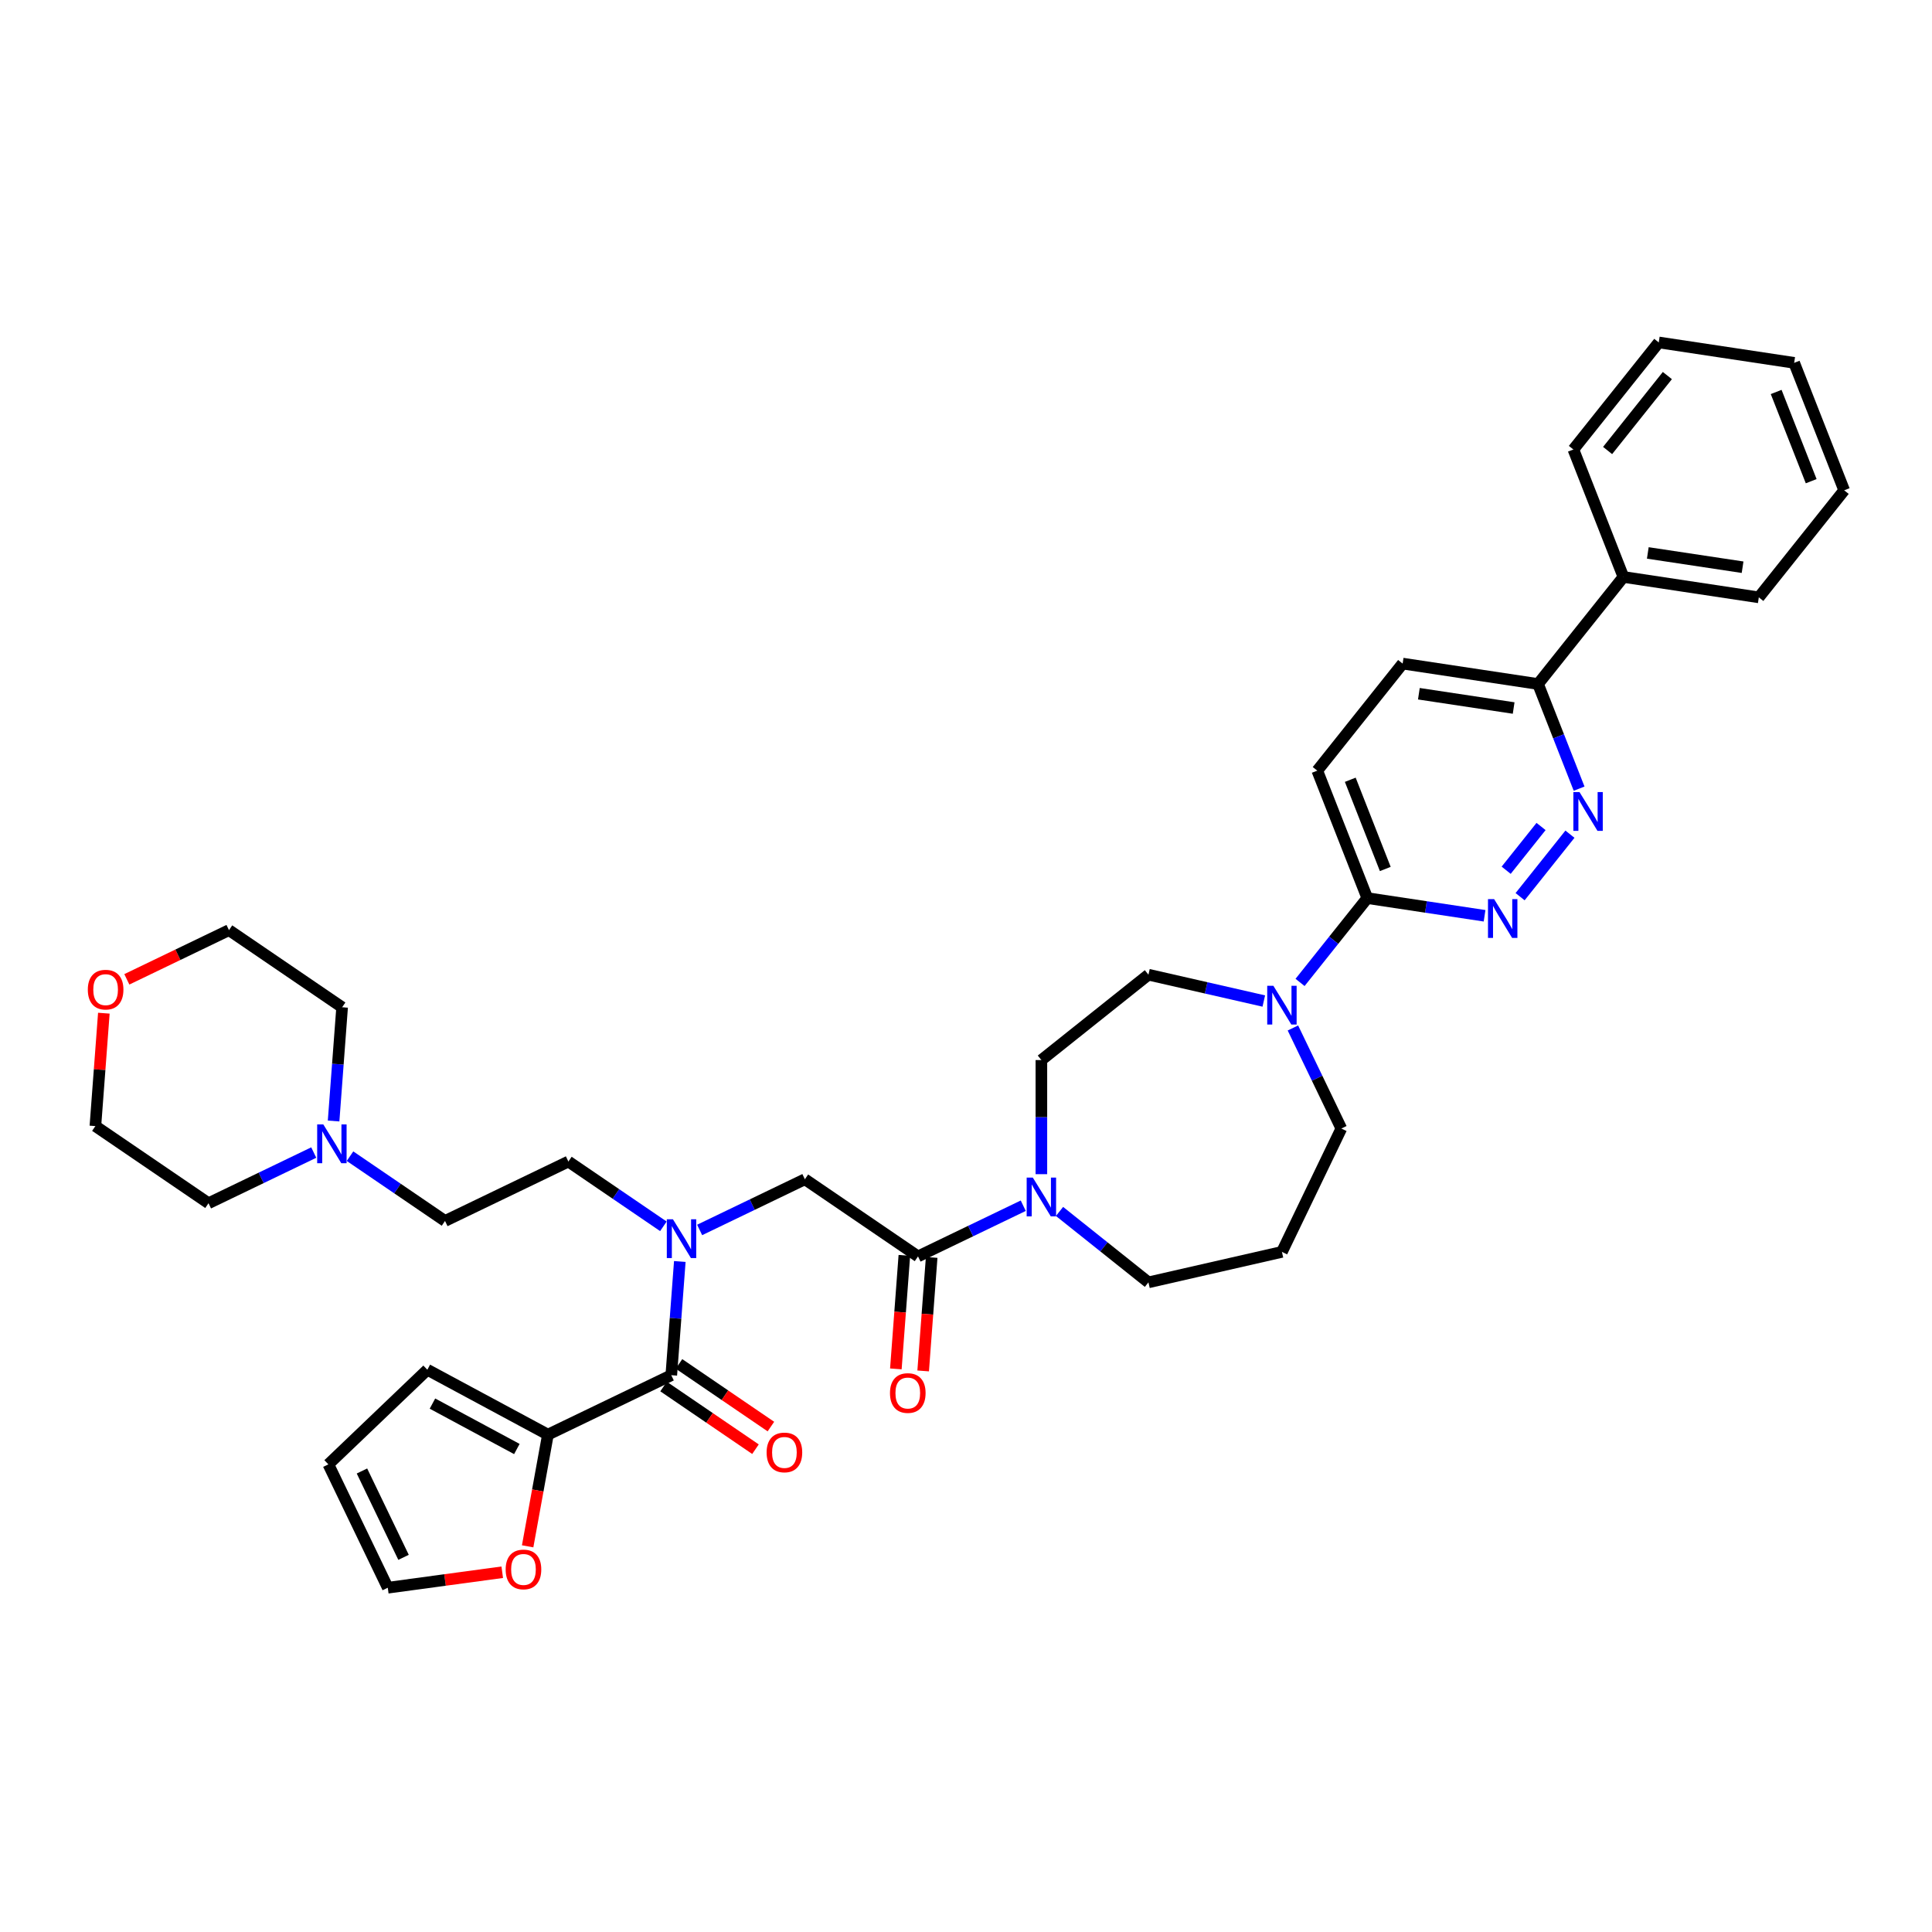 <?xml version='1.0' encoding='iso-8859-1'?>
<svg version='1.1' baseProfile='full'
              xmlns='http://www.w3.org/2000/svg'
                      xmlns:rdkit='http://www.rdkit.org/xml'
                      xmlns:xlink='http://www.w3.org/1999/xlink'
                  xml:space='preserve'
width='1000px' height='1000px' viewBox='0 0 1000 1000'>
<!-- END OF HEADER -->
<rect style='opacity:1.0;fill:#FFFFFF;stroke:none' width='1000' height='1000' x='0' y='0'> </rect>
<path class='bond-0' d='M 283.602,742.561 L 278.356,771.468' style='fill:none;fill-rule:evenodd;stroke:#000000;stroke-width:6px;stroke-linecap:butt;stroke-linejoin:miter;stroke-opacity:1' />
<path class='bond-0' d='M 278.356,771.468 L 273.11,800.374' style='fill:none;fill-rule:evenodd;stroke:#FF0000;stroke-width:6px;stroke-linecap:butt;stroke-linejoin:miter;stroke-opacity:1' />
<path class='bond-1' d='M 283.602,742.561 L 221.192,708.977' style='fill:none;fill-rule:evenodd;stroke:#000000;stroke-width:6px;stroke-linecap:butt;stroke-linejoin:miter;stroke-opacity:1' />
<path class='bond-1' d='M 267.524,750.006 L 223.837,726.497' style='fill:none;fill-rule:evenodd;stroke:#000000;stroke-width:6px;stroke-linecap:butt;stroke-linejoin:miter;stroke-opacity:1' />
<path class='bond-2' d='M 283.602,742.561 L 347.456,711.811' style='fill:none;fill-rule:evenodd;stroke:#000000;stroke-width:6px;stroke-linecap:butt;stroke-linejoin:miter;stroke-opacity:1' />
<path class='bond-3' d='M 362.136,636.618 L 389.371,623.502' style='fill:none;fill-rule:evenodd;stroke:#0000FF;stroke-width:6px;stroke-linecap:butt;stroke-linejoin:miter;stroke-opacity:1' />
<path class='bond-3' d='M 389.371,623.502 L 416.606,610.386' style='fill:none;fill-rule:evenodd;stroke:#000000;stroke-width:6px;stroke-linecap:butt;stroke-linejoin:miter;stroke-opacity:1' />
<path class='bond-4' d='M 351.867,652.944 L 349.662,682.377' style='fill:none;fill-rule:evenodd;stroke:#0000FF;stroke-width:6px;stroke-linecap:butt;stroke-linejoin:miter;stroke-opacity:1' />
<path class='bond-4' d='M 349.662,682.377 L 347.456,711.811' style='fill:none;fill-rule:evenodd;stroke:#000000;stroke-width:6px;stroke-linecap:butt;stroke-linejoin:miter;stroke-opacity:1' />
<path class='bond-5' d='M 343.369,634.739 L 318.782,617.976' style='fill:none;fill-rule:evenodd;stroke:#0000FF;stroke-width:6px;stroke-linecap:butt;stroke-linejoin:miter;stroke-opacity:1' />
<path class='bond-5' d='M 318.782,617.976 L 294.195,601.213' style='fill:none;fill-rule:evenodd;stroke:#000000;stroke-width:6px;stroke-linecap:butt;stroke-linejoin:miter;stroke-opacity:1' />
<path class='bond-6' d='M 343.463,717.667 L 367.25,733.884' style='fill:none;fill-rule:evenodd;stroke:#000000;stroke-width:6px;stroke-linecap:butt;stroke-linejoin:miter;stroke-opacity:1' />
<path class='bond-6' d='M 367.25,733.884 L 391.036,750.101' style='fill:none;fill-rule:evenodd;stroke:#FF0000;stroke-width:6px;stroke-linecap:butt;stroke-linejoin:miter;stroke-opacity:1' />
<path class='bond-6' d='M 351.448,705.955 L 375.234,722.172' style='fill:none;fill-rule:evenodd;stroke:#000000;stroke-width:6px;stroke-linecap:butt;stroke-linejoin:miter;stroke-opacity:1' />
<path class='bond-6' d='M 375.234,722.172 L 399.021,738.389' style='fill:none;fill-rule:evenodd;stroke:#FF0000;stroke-width:6px;stroke-linecap:butt;stroke-linejoin:miter;stroke-opacity:1' />
<path class='bond-7' d='M 259.962,813.783 L 230.339,817.795' style='fill:none;fill-rule:evenodd;stroke:#FF0000;stroke-width:6px;stroke-linecap:butt;stroke-linejoin:miter;stroke-opacity:1' />
<path class='bond-7' d='M 230.339,817.795 L 200.716,821.808' style='fill:none;fill-rule:evenodd;stroke:#000000;stroke-width:6px;stroke-linecap:butt;stroke-linejoin:miter;stroke-opacity:1' />
<path class='bond-8' d='M 221.192,708.977 L 169.966,757.954' style='fill:none;fill-rule:evenodd;stroke:#000000;stroke-width:6px;stroke-linecap:butt;stroke-linejoin:miter;stroke-opacity:1' />
<path class='bond-9' d='M 181.167,598.437 L 205.754,615.2' style='fill:none;fill-rule:evenodd;stroke:#0000FF;stroke-width:6px;stroke-linecap:butt;stroke-linejoin:miter;stroke-opacity:1' />
<path class='bond-9' d='M 205.754,615.2 L 230.341,631.963' style='fill:none;fill-rule:evenodd;stroke:#000000;stroke-width:6px;stroke-linecap:butt;stroke-linejoin:miter;stroke-opacity:1' />
<path class='bond-10' d='M 162.4,596.558 L 135.164,609.674' style='fill:none;fill-rule:evenodd;stroke:#0000FF;stroke-width:6px;stroke-linecap:butt;stroke-linejoin:miter;stroke-opacity:1' />
<path class='bond-10' d='M 135.164,609.674 L 107.929,622.79' style='fill:none;fill-rule:evenodd;stroke:#000000;stroke-width:6px;stroke-linecap:butt;stroke-linejoin:miter;stroke-opacity:1' />
<path class='bond-11' d='M 172.668,580.232 L 174.874,550.798' style='fill:none;fill-rule:evenodd;stroke:#0000FF;stroke-width:6px;stroke-linecap:butt;stroke-linejoin:miter;stroke-opacity:1' />
<path class='bond-11' d='M 174.874,550.798 L 177.079,521.365' style='fill:none;fill-rule:evenodd;stroke:#000000;stroke-width:6px;stroke-linecap:butt;stroke-linejoin:miter;stroke-opacity:1' />
<path class='bond-12' d='M 468.096,649.78 L 465.895,679.157' style='fill:none;fill-rule:evenodd;stroke:#000000;stroke-width:6px;stroke-linecap:butt;stroke-linejoin:miter;stroke-opacity:1' />
<path class='bond-12' d='M 465.895,679.157 L 463.693,708.534' style='fill:none;fill-rule:evenodd;stroke:#FF0000;stroke-width:6px;stroke-linecap:butt;stroke-linejoin:miter;stroke-opacity:1' />
<path class='bond-12' d='M 482.231,650.84 L 480.03,680.216' style='fill:none;fill-rule:evenodd;stroke:#000000;stroke-width:6px;stroke-linecap:butt;stroke-linejoin:miter;stroke-opacity:1' />
<path class='bond-12' d='M 480.03,680.216 L 477.828,709.593' style='fill:none;fill-rule:evenodd;stroke:#FF0000;stroke-width:6px;stroke-linecap:butt;stroke-linejoin:miter;stroke-opacity:1' />
<path class='bond-13' d='M 475.164,650.31 L 416.606,610.386' style='fill:none;fill-rule:evenodd;stroke:#000000;stroke-width:6px;stroke-linecap:butt;stroke-linejoin:miter;stroke-opacity:1' />
<path class='bond-14' d='M 475.164,650.31 L 502.399,637.194' style='fill:none;fill-rule:evenodd;stroke:#000000;stroke-width:6px;stroke-linecap:butt;stroke-linejoin:miter;stroke-opacity:1' />
<path class='bond-14' d='M 502.399,637.194 L 529.634,624.078' style='fill:none;fill-rule:evenodd;stroke:#0000FF;stroke-width:6px;stroke-linecap:butt;stroke-linejoin:miter;stroke-opacity:1' />
<path class='bond-15' d='M 65.653,506.901 L 92.088,494.171' style='fill:none;fill-rule:evenodd;stroke:#FF0000;stroke-width:6px;stroke-linecap:butt;stroke-linejoin:miter;stroke-opacity:1' />
<path class='bond-15' d='M 92.088,494.171 L 118.522,481.441' style='fill:none;fill-rule:evenodd;stroke:#000000;stroke-width:6px;stroke-linecap:butt;stroke-linejoin:miter;stroke-opacity:1' />
<path class='bond-16' d='M 53.751,524.424 L 51.562,553.645' style='fill:none;fill-rule:evenodd;stroke:#FF0000;stroke-width:6px;stroke-linecap:butt;stroke-linejoin:miter;stroke-opacity:1' />
<path class='bond-16' d='M 51.562,553.645 L 49.372,582.866' style='fill:none;fill-rule:evenodd;stroke:#000000;stroke-width:6px;stroke-linecap:butt;stroke-linejoin:miter;stroke-opacity:1' />
<path class='bond-17' d='M 539.017,607.752 L 539.017,578.22' style='fill:none;fill-rule:evenodd;stroke:#0000FF;stroke-width:6px;stroke-linecap:butt;stroke-linejoin:miter;stroke-opacity:1' />
<path class='bond-17' d='M 539.017,578.22 L 539.017,548.687' style='fill:none;fill-rule:evenodd;stroke:#000000;stroke-width:6px;stroke-linecap:butt;stroke-linejoin:miter;stroke-opacity:1' />
<path class='bond-18' d='M 548.401,627.043 L 571.414,645.395' style='fill:none;fill-rule:evenodd;stroke:#0000FF;stroke-width:6px;stroke-linecap:butt;stroke-linejoin:miter;stroke-opacity:1' />
<path class='bond-18' d='M 571.414,645.395 L 594.428,663.748' style='fill:none;fill-rule:evenodd;stroke:#000000;stroke-width:6px;stroke-linecap:butt;stroke-linejoin:miter;stroke-opacity:1' />
<path class='bond-19' d='M 726.007,343.475 L 796.088,354.038' style='fill:none;fill-rule:evenodd;stroke:#000000;stroke-width:6px;stroke-linecap:butt;stroke-linejoin:miter;stroke-opacity:1' />
<path class='bond-19' d='M 734.407,359.076 L 783.463,366.47' style='fill:none;fill-rule:evenodd;stroke:#000000;stroke-width:6px;stroke-linecap:butt;stroke-linejoin:miter;stroke-opacity:1' />
<path class='bond-20' d='M 726.007,343.475 L 681.819,398.886' style='fill:none;fill-rule:evenodd;stroke:#000000;stroke-width:6px;stroke-linecap:butt;stroke-linejoin:miter;stroke-opacity:1' />
<path class='bond-21' d='M 796.088,354.038 L 806.717,381.121' style='fill:none;fill-rule:evenodd;stroke:#000000;stroke-width:6px;stroke-linecap:butt;stroke-linejoin:miter;stroke-opacity:1' />
<path class='bond-21' d='M 806.717,381.121 L 817.347,408.204' style='fill:none;fill-rule:evenodd;stroke:#0000FF;stroke-width:6px;stroke-linecap:butt;stroke-linejoin:miter;stroke-opacity:1' />
<path class='bond-22' d='M 796.088,354.038 L 840.276,298.628' style='fill:none;fill-rule:evenodd;stroke:#000000;stroke-width:6px;stroke-linecap:butt;stroke-linejoin:miter;stroke-opacity:1' />
<path class='bond-23' d='M 812.597,431.778 L 786.8,464.127' style='fill:none;fill-rule:evenodd;stroke:#0000FF;stroke-width:6px;stroke-linecap:butt;stroke-linejoin:miter;stroke-opacity:1' />
<path class='bond-23' d='M 797.645,427.793 L 779.587,450.437' style='fill:none;fill-rule:evenodd;stroke:#0000FF;stroke-width:6px;stroke-linecap:butt;stroke-linejoin:miter;stroke-opacity:1' />
<path class='bond-24' d='M 768.409,474.008 L 738.06,469.433' style='fill:none;fill-rule:evenodd;stroke:#0000FF;stroke-width:6px;stroke-linecap:butt;stroke-linejoin:miter;stroke-opacity:1' />
<path class='bond-24' d='M 738.06,469.433 L 707.712,464.859' style='fill:none;fill-rule:evenodd;stroke:#000000;stroke-width:6px;stroke-linecap:butt;stroke-linejoin:miter;stroke-opacity:1' />
<path class='bond-25' d='M 707.712,464.859 L 681.819,398.886' style='fill:none;fill-rule:evenodd;stroke:#000000;stroke-width:6px;stroke-linecap:butt;stroke-linejoin:miter;stroke-opacity:1' />
<path class='bond-25' d='M 717.022,449.785 L 698.898,403.603' style='fill:none;fill-rule:evenodd;stroke:#000000;stroke-width:6px;stroke-linecap:butt;stroke-linejoin:miter;stroke-opacity:1' />
<path class='bond-26' d='M 707.712,464.859 L 690.309,486.681' style='fill:none;fill-rule:evenodd;stroke:#000000;stroke-width:6px;stroke-linecap:butt;stroke-linejoin:miter;stroke-opacity:1' />
<path class='bond-26' d='M 690.309,486.681 L 672.907,508.503' style='fill:none;fill-rule:evenodd;stroke:#0000FF;stroke-width:6px;stroke-linecap:butt;stroke-linejoin:miter;stroke-opacity:1' />
<path class='bond-27' d='M 654.14,518.128 L 624.284,511.313' style='fill:none;fill-rule:evenodd;stroke:#0000FF;stroke-width:6px;stroke-linecap:butt;stroke-linejoin:miter;stroke-opacity:1' />
<path class='bond-27' d='M 624.284,511.313 L 594.428,504.499' style='fill:none;fill-rule:evenodd;stroke:#000000;stroke-width:6px;stroke-linecap:butt;stroke-linejoin:miter;stroke-opacity:1' />
<path class='bond-28' d='M 669.209,532.077 L 681.742,558.1' style='fill:none;fill-rule:evenodd;stroke:#0000FF;stroke-width:6px;stroke-linecap:butt;stroke-linejoin:miter;stroke-opacity:1' />
<path class='bond-28' d='M 681.742,558.1 L 694.274,584.123' style='fill:none;fill-rule:evenodd;stroke:#000000;stroke-width:6px;stroke-linecap:butt;stroke-linejoin:miter;stroke-opacity:1' />
<path class='bond-29' d='M 694.274,584.123 L 663.523,647.977' style='fill:none;fill-rule:evenodd;stroke:#000000;stroke-width:6px;stroke-linecap:butt;stroke-linejoin:miter;stroke-opacity:1' />
<path class='bond-30' d='M 594.428,504.499 L 539.017,548.687' style='fill:none;fill-rule:evenodd;stroke:#000000;stroke-width:6px;stroke-linecap:butt;stroke-linejoin:miter;stroke-opacity:1' />
<path class='bond-31' d='M 840.276,298.628 L 910.357,309.191' style='fill:none;fill-rule:evenodd;stroke:#000000;stroke-width:6px;stroke-linecap:butt;stroke-linejoin:miter;stroke-opacity:1' />
<path class='bond-31' d='M 852.901,286.196 L 901.958,293.591' style='fill:none;fill-rule:evenodd;stroke:#000000;stroke-width:6px;stroke-linecap:butt;stroke-linejoin:miter;stroke-opacity:1' />
<path class='bond-32' d='M 840.276,298.628 L 814.384,232.655' style='fill:none;fill-rule:evenodd;stroke:#000000;stroke-width:6px;stroke-linecap:butt;stroke-linejoin:miter;stroke-opacity:1' />
<path class='bond-33' d='M 910.357,309.191 L 954.545,253.781' style='fill:none;fill-rule:evenodd;stroke:#000000;stroke-width:6px;stroke-linecap:butt;stroke-linejoin:miter;stroke-opacity:1' />
<path class='bond-34' d='M 814.384,232.655 L 858.572,177.245' style='fill:none;fill-rule:evenodd;stroke:#000000;stroke-width:6px;stroke-linecap:butt;stroke-linejoin:miter;stroke-opacity:1' />
<path class='bond-34' d='M 832.094,233.181 L 863.026,194.394' style='fill:none;fill-rule:evenodd;stroke:#000000;stroke-width:6px;stroke-linecap:butt;stroke-linejoin:miter;stroke-opacity:1' />
<path class='bond-35' d='M 954.545,253.781 L 928.653,187.808' style='fill:none;fill-rule:evenodd;stroke:#000000;stroke-width:6px;stroke-linecap:butt;stroke-linejoin:miter;stroke-opacity:1' />
<path class='bond-35' d='M 937.467,249.063 L 919.342,202.882' style='fill:none;fill-rule:evenodd;stroke:#000000;stroke-width:6px;stroke-linecap:butt;stroke-linejoin:miter;stroke-opacity:1' />
<path class='bond-36' d='M 858.572,177.245 L 928.653,187.808' style='fill:none;fill-rule:evenodd;stroke:#000000;stroke-width:6px;stroke-linecap:butt;stroke-linejoin:miter;stroke-opacity:1' />
<path class='bond-37' d='M 663.523,647.977 L 594.428,663.748' style='fill:none;fill-rule:evenodd;stroke:#000000;stroke-width:6px;stroke-linecap:butt;stroke-linejoin:miter;stroke-opacity:1' />
<path class='bond-38' d='M 230.341,631.963 L 294.195,601.213' style='fill:none;fill-rule:evenodd;stroke:#000000;stroke-width:6px;stroke-linecap:butt;stroke-linejoin:miter;stroke-opacity:1' />
<path class='bond-39' d='M 107.929,622.79 L 49.372,582.866' style='fill:none;fill-rule:evenodd;stroke:#000000;stroke-width:6px;stroke-linecap:butt;stroke-linejoin:miter;stroke-opacity:1' />
<path class='bond-40' d='M 177.079,521.365 L 118.522,481.441' style='fill:none;fill-rule:evenodd;stroke:#000000;stroke-width:6px;stroke-linecap:butt;stroke-linejoin:miter;stroke-opacity:1' />
<path class='bond-41' d='M 200.716,821.808 L 169.966,757.954' style='fill:none;fill-rule:evenodd;stroke:#000000;stroke-width:6px;stroke-linecap:butt;stroke-linejoin:miter;stroke-opacity:1' />
<path class='bond-41' d='M 208.874,806.08 L 187.349,761.382' style='fill:none;fill-rule:evenodd;stroke:#000000;stroke-width:6px;stroke-linecap:butt;stroke-linejoin:miter;stroke-opacity:1' />
<path  class='atom-1' d='M 348.316 631.101
L 354.892 641.732
Q 355.545 642.781, 356.593 644.68
Q 357.642 646.579, 357.699 646.693
L 357.699 631.101
L 360.364 631.101
L 360.364 651.172
L 357.614 651.172
L 350.555 639.549
Q 349.733 638.188, 348.854 636.629
Q 348.004 635.07, 347.749 634.588
L 347.749 651.172
L 345.14 651.172
L 345.14 631.101
L 348.316 631.101
' fill='#0000FF'/>
<path  class='atom-3' d='M 396.8 751.791
Q 396.8 746.972, 399.181 744.279
Q 401.563 741.586, 406.013 741.586
Q 410.464 741.586, 412.846 744.279
Q 415.227 746.972, 415.227 751.791
Q 415.227 756.667, 412.817 759.446
Q 410.407 762.195, 406.013 762.195
Q 401.591 762.195, 399.181 759.446
Q 396.8 756.696, 396.8 751.791
M 406.013 759.928
Q 409.075 759.928, 410.719 757.886
Q 412.392 755.817, 412.392 751.791
Q 412.392 747.851, 410.719 745.866
Q 409.075 743.854, 406.013 743.854
Q 402.952 743.854, 401.279 745.838
Q 399.635 747.822, 399.635 751.791
Q 399.635 755.845, 401.279 757.886
Q 402.952 759.928, 406.013 759.928
' fill='#FF0000'/>
<path  class='atom-4' d='M 261.734 812.351
Q 261.734 807.532, 264.115 804.839
Q 266.496 802.146, 270.947 802.146
Q 275.398 802.146, 277.779 804.839
Q 280.161 807.532, 280.161 812.351
Q 280.161 817.227, 277.751 820.006
Q 275.341 822.755, 270.947 822.755
Q 266.525 822.755, 264.115 820.006
Q 261.734 817.256, 261.734 812.351
M 270.947 820.488
Q 274.009 820.488, 275.653 818.446
Q 277.326 816.377, 277.326 812.351
Q 277.326 808.411, 275.653 806.426
Q 274.009 804.414, 270.947 804.414
Q 267.885 804.414, 266.213 806.398
Q 264.569 808.383, 264.569 812.351
Q 264.569 816.405, 266.213 818.446
Q 267.885 820.488, 270.947 820.488
' fill='#FF0000'/>
<path  class='atom-6' d='M 167.346 582.004
L 173.923 592.634
Q 174.575 593.683, 175.624 595.583
Q 176.673 597.482, 176.73 597.596
L 176.73 582.004
L 179.395 582.004
L 179.395 602.075
L 176.645 602.075
L 169.586 590.452
Q 168.764 589.091, 167.885 587.532
Q 167.035 585.972, 166.78 585.491
L 166.78 602.075
L 164.171 602.075
L 164.171 582.004
L 167.346 582.004
' fill='#0000FF'/>
<path  class='atom-8' d='M 460.654 721.041
Q 460.654 716.222, 463.035 713.528
Q 465.416 710.835, 469.867 710.835
Q 474.318 710.835, 476.699 713.528
Q 479.081 716.222, 479.081 721.041
Q 479.081 725.917, 476.671 728.695
Q 474.261 731.445, 469.867 731.445
Q 465.445 731.445, 463.035 728.695
Q 460.654 725.945, 460.654 721.041
M 469.867 729.177
Q 472.929 729.177, 474.573 727.136
Q 476.246 725.066, 476.246 721.041
Q 476.246 717.1, 474.573 715.116
Q 472.929 713.103, 469.867 713.103
Q 466.806 713.103, 465.133 715.088
Q 463.489 717.072, 463.489 721.041
Q 463.489 725.095, 465.133 727.136
Q 466.806 729.177, 469.867 729.177
' fill='#FF0000'/>
<path  class='atom-10' d='M 45.455 512.248
Q 45.455 507.429, 47.836 504.736
Q 50.217 502.042, 54.668 502.042
Q 59.119 502.042, 61.5 504.736
Q 63.881 507.429, 63.881 512.248
Q 63.881 517.124, 61.472 519.902
Q 59.062 522.652, 54.668 522.652
Q 50.245 522.652, 47.836 519.902
Q 45.455 517.152, 45.455 512.248
M 54.668 520.384
Q 57.73 520.384, 59.374 518.343
Q 61.047 516.274, 61.047 512.248
Q 61.047 508.308, 59.374 506.323
Q 57.73 504.31, 54.668 504.31
Q 51.606 504.31, 49.934 506.295
Q 48.289 508.279, 48.289 512.248
Q 48.289 516.302, 49.934 518.343
Q 51.606 520.384, 54.668 520.384
' fill='#FF0000'/>
<path  class='atom-11' d='M 534.581 609.524
L 541.158 620.155
Q 541.81 621.204, 542.859 623.103
Q 543.908 625.003, 543.964 625.116
L 543.964 609.524
L 546.629 609.524
L 546.629 629.595
L 543.879 629.595
L 536.82 617.972
Q 535.998 616.611, 535.119 615.052
Q 534.269 613.493, 534.014 613.011
L 534.014 629.595
L 531.406 629.595
L 531.406 609.524
L 534.581 609.524
' fill='#0000FF'/>
<path  class='atom-14' d='M 817.544 409.976
L 824.121 420.607
Q 824.773 421.656, 825.822 423.555
Q 826.871 425.455, 826.928 425.568
L 826.928 409.976
L 829.592 409.976
L 829.592 430.047
L 826.843 430.047
L 819.784 418.424
Q 818.962 417.064, 818.083 415.504
Q 817.232 413.945, 816.977 413.463
L 816.977 430.047
L 814.369 430.047
L 814.369 409.976
L 817.544 409.976
' fill='#0000FF'/>
<path  class='atom-15' d='M 773.356 465.387
L 779.933 476.017
Q 780.585 477.066, 781.634 478.966
Q 782.683 480.865, 782.739 480.979
L 782.739 465.387
L 785.404 465.387
L 785.404 485.458
L 782.654 485.458
L 775.595 473.835
Q 774.773 472.474, 773.894 470.915
Q 773.044 469.355, 772.789 468.874
L 772.789 485.458
L 770.181 485.458
L 770.181 465.387
L 773.356 465.387
' fill='#0000FF'/>
<path  class='atom-18' d='M 659.087 510.234
L 665.664 520.865
Q 666.316 521.914, 667.365 523.813
Q 668.414 525.712, 668.47 525.826
L 668.47 510.234
L 671.135 510.234
L 671.135 530.305
L 668.385 530.305
L 661.326 518.682
Q 660.504 517.321, 659.625 515.762
Q 658.775 514.203, 658.52 513.721
L 658.52 530.305
L 655.912 530.305
L 655.912 510.234
L 659.087 510.234
' fill='#0000FF'/>
</svg>
